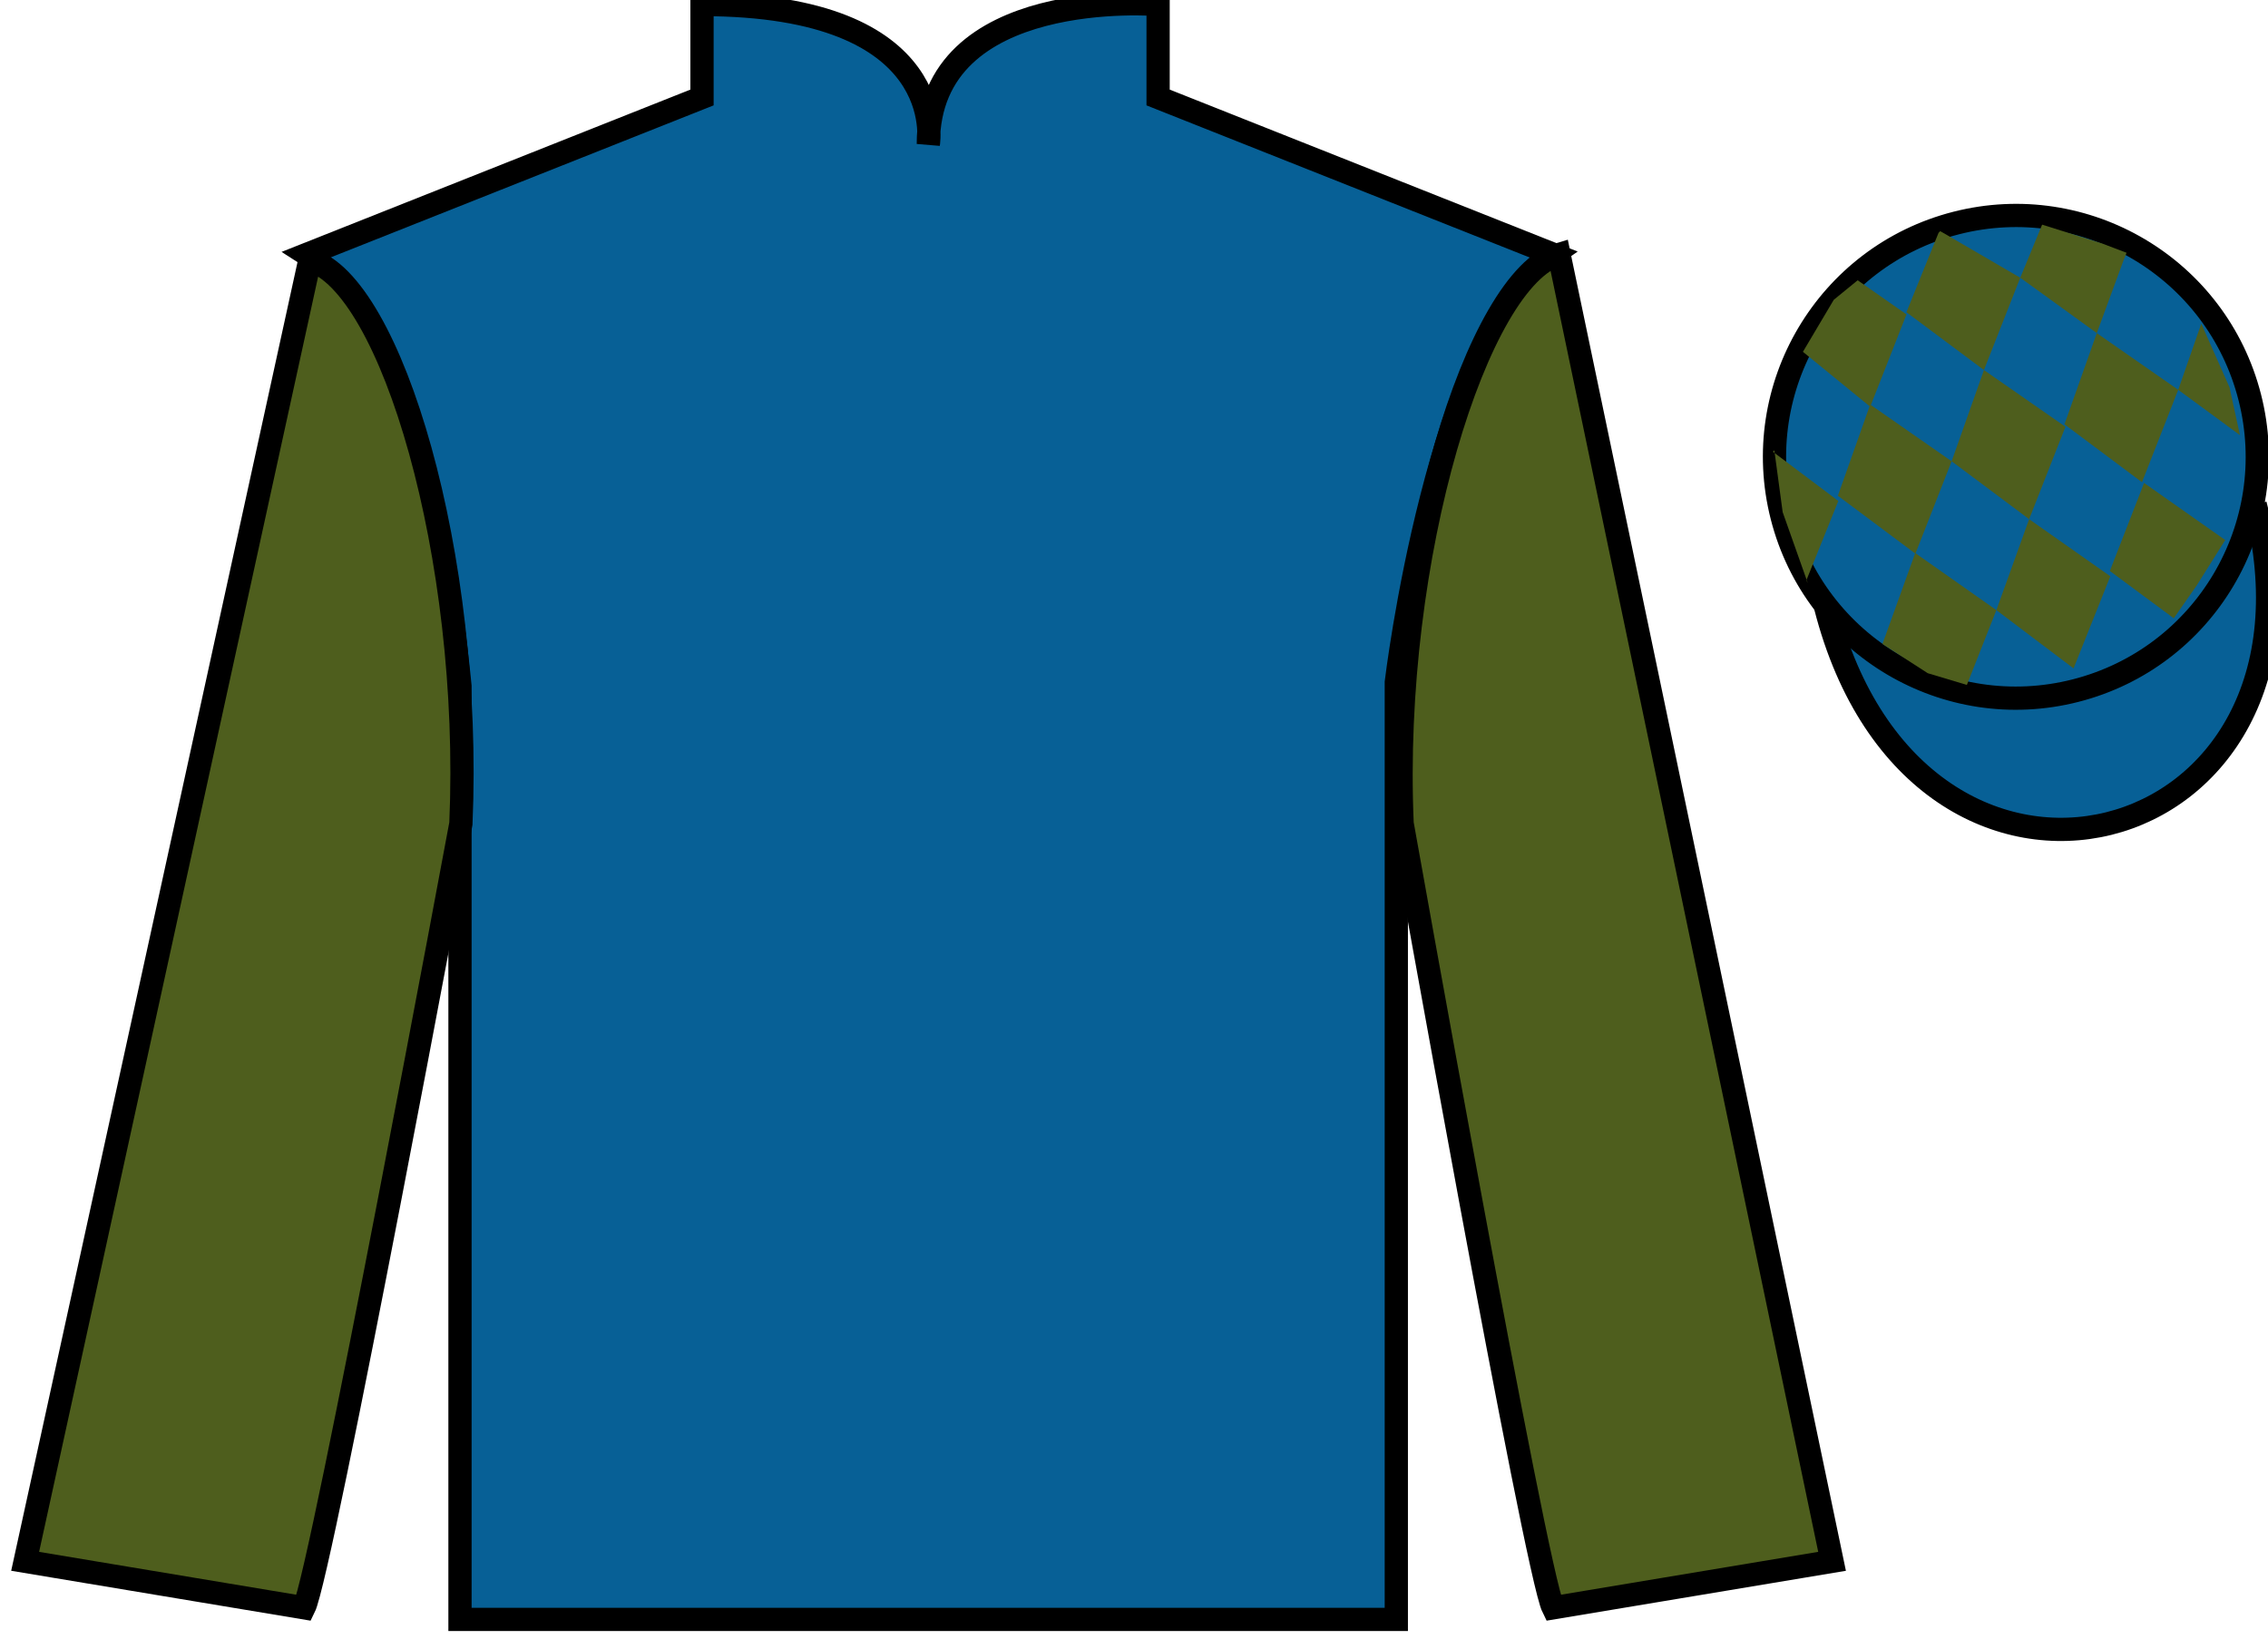 <?xml version="1.0" encoding="UTF-8"?>
<svg xmlns="http://www.w3.org/2000/svg" xmlns:xlink="http://www.w3.org/1999/xlink" width="97.59pt" height="70.53pt" viewBox="0 0 97.59 70.53" version="1.1">
<g id="surface0">
<path style=" stroke:none;fill-rule:nonzero;fill:rgb(2.931%,37.739%,58.772%);fill-opacity:1;" d="M 13.207 10.945 C 13.207 10.945 18.293 14.195 19.793 29.531 C 19.793 29.531 19.793 44.531 19.793 69.695 L 60.082 69.695 L 60.082 29.363 C 60.082 29.363 61.875 14.363 66.832 10.945 L 49.832 4.195 L 49.832 0.195 C 49.832 0.195 39.945 -0.637 39.945 6.195 C 39.945 6.195 40.957 0.195 30.207 0.195 L 30.207 4.195 L 13.207 10.945 "/>
<path style="fill:none;stroke-width:10;stroke-linecap:butt;stroke-linejoin:miter;stroke:rgb(0%,0%,0%);stroke-opacity:1;stroke-miterlimit:4;" d="M 132.07 595.847 C 132.07 595.847 182.93 563.347 197.93 409.988 C 197.93 409.988 197.93 259.988 197.93 8.347 L 600.82 8.347 L 600.82 411.667 C 600.82 411.667 618.75 561.667 668.32 595.847 L 498.32 663.347 L 498.32 703.347 C 498.32 703.347 399.453 711.667 399.453 643.347 C 399.453 643.347 409.57 703.347 302.07 703.347 L 302.07 663.347 L 132.07 595.847 Z M 132.07 595.847 " transform="matrix(0.1,0,0,-0.1,0,70.53)"/>
<path style=" stroke:none;fill-rule:nonzero;fill:rgb(30.61%,36.883%,11.423%);fill-opacity:1;" d="M 13.082 69.195 C 13.832 67.695 19.832 35.445 19.832 35.445 C 20.332 23.945 16.832 12.195 13.332 11.195 L 1.082 67.195 L 13.082 69.195 "/>
<path style="fill:none;stroke-width:10;stroke-linecap:butt;stroke-linejoin:miter;stroke:rgb(0%,0%,0%);stroke-opacity:1;stroke-miterlimit:4;" d="M 130.82 13.347 C 138.32 28.347 198.32 350.847 198.32 350.847 C 203.32 465.847 168.32 583.347 133.32 593.347 L 10.82 33.347 L 130.82 13.347 Z M 130.82 13.347 " transform="matrix(0.1,0,0,-0.1,0,70.53)"/>
<path style=" stroke:none;fill-rule:nonzero;fill:rgb(30.61%,36.883%,11.423%);fill-opacity:1;" d="M 78.832 67.195 L 67.082 10.945 C 63.582 11.945 59.832 23.945 60.332 35.445 C 60.332 35.445 66.082 67.695 66.832 69.195 L 78.832 67.195 "/>
<path style="fill:none;stroke-width:10;stroke-linecap:butt;stroke-linejoin:miter;stroke:rgb(0%,0%,0%);stroke-opacity:1;stroke-miterlimit:4;" d="M 788.32 33.347 L 670.82 595.847 C 635.82 585.847 598.32 465.847 603.32 350.847 C 603.32 350.847 660.82 28.347 668.32 13.347 L 788.32 33.347 Z M 788.32 33.347 " transform="matrix(0.1,0,0,-0.1,0,70.53)"/>
<path style="fill-rule:nonzero;fill:rgb(2.931%,37.739%,58.772%);fill-opacity:1;stroke-width:10;stroke-linecap:butt;stroke-linejoin:miter;stroke:rgb(0%,0%,0%);stroke-opacity:1;stroke-miterlimit:4;" d="M 785.508 444.245 C 825.234 288.62 1009.18 336.198 970.391 488.191 " transform="matrix(0.1,0,0,-0.1,0,70.53)"/>
<path style=" stroke:none;fill-rule:nonzero;fill:rgb(2.931%,37.739%,58.772%);fill-opacity:1;" d="M 89.309 29.723 C 94.867 28.305 98.223 22.652 96.805 17.094 C 95.387 11.535 89.734 8.18 84.176 9.598 C 78.617 11.016 75.262 16.672 76.68 22.23 C 78.098 27.785 83.754 31.141 89.309 29.723 "/>
<path style="fill:none;stroke-width:10;stroke-linecap:butt;stroke-linejoin:miter;stroke:rgb(0%,0%,0%);stroke-opacity:1;stroke-miterlimit:4;" d="M 893.086 408.073 C 948.672 422.253 982.227 478.777 968.047 534.362 C 953.867 589.948 897.344 623.503 841.758 609.323 C 786.172 595.144 752.617 538.581 766.797 482.995 C 780.977 427.448 837.539 393.894 893.086 408.073 Z M 893.086 408.073 " transform="matrix(0.1,0,0,-0.1,0,70.53)"/>
<path style=" stroke:none;fill-rule:nonzero;fill:rgb(30.61%,36.883%,11.423%);fill-opacity:1;" d="M 79.934 12.062 L 78.906 12.902 L 77.578 15.141 L 80.473 17.504 L 82.035 13.531 L 79.934 12.062 "/>
<path style=" stroke:none;fill-rule:nonzero;fill:rgb(30.61%,36.883%,11.423%);fill-opacity:1;" d="M 83.625 10.027 L 83.484 9.949 L 83.414 10.02 L 82.031 13.438 L 85.367 15.926 L 86.93 11.953 L 83.625 10.027 "/>
<path style=" stroke:none;fill-rule:nonzero;fill:rgb(30.61%,36.883%,11.423%);fill-opacity:1;" d="M 90.465 10.484 L 87.871 9.668 L 86.93 11.953 L 90.223 14.336 L 91.379 11.191 L 91.504 10.879 L 90.465 10.484 "/>
<path style=" stroke:none;fill-rule:nonzero;fill:rgb(30.61%,36.883%,11.423%);fill-opacity:1;" d="M 80.473 17.41 L 79.082 21.336 L 82.418 23.828 L 83.977 19.852 L 80.473 17.41 "/>
<path style=" stroke:none;fill-rule:nonzero;fill:rgb(30.61%,36.883%,11.423%);fill-opacity:1;" d="M 85.367 15.926 L 83.977 19.852 L 87.312 22.344 L 88.875 18.367 L 85.367 15.926 "/>
<path style=" stroke:none;fill-rule:nonzero;fill:rgb(30.61%,36.883%,11.423%);fill-opacity:1;" d="M 90.223 14.336 L 88.832 18.262 L 92.168 20.754 L 93.727 16.777 L 90.223 14.336 "/>
<path style=" stroke:none;fill-rule:nonzero;fill:rgb(30.61%,36.883%,11.423%);fill-opacity:1;" d="M 82.41 23.801 L 81 27.715 L 82.949 28.973 L 84.633 29.477 L 84.633 29.477 L 85.902 26.258 L 82.41 23.801 "/>
<path style=" stroke:none;fill-rule:nonzero;fill:rgb(30.61%,36.883%,11.423%);fill-opacity:1;" d="M 87.312 22.344 L 85.902 26.258 L 89.223 28.766 L 90.805 24.801 L 87.312 22.344 "/>
<path style=" stroke:none;fill-rule:nonzero;fill:rgb(30.61%,36.883%,11.423%);fill-opacity:1;" d="M 92.258 20.785 L 90.785 24.574 L 93.535 26.609 L 93.535 26.609 L 94.52 25.199 L 95.75 23.242 L 92.258 20.785 "/>
<path style=" stroke:none;fill-rule:nonzero;fill:rgb(30.61%,36.883%,11.423%);fill-opacity:1;" d="M 76.285 19.441 L 76.348 19.379 L 76.707 22.043 L 77.789 25.098 L 77.727 24.973 L 79.102 21.559 L 76.285 19.441 "/>
<path style=" stroke:none;fill-rule:nonzero;fill:rgb(30.61%,36.883%,11.423%);fill-opacity:1;" d="M 94.719 13.93 L 94.719 13.93 L 93.727 16.777 L 96.383 18.727 L 96.383 18.727 L 95.934 16.668 L 94.719 13.93 "/>
</g>
</svg>
